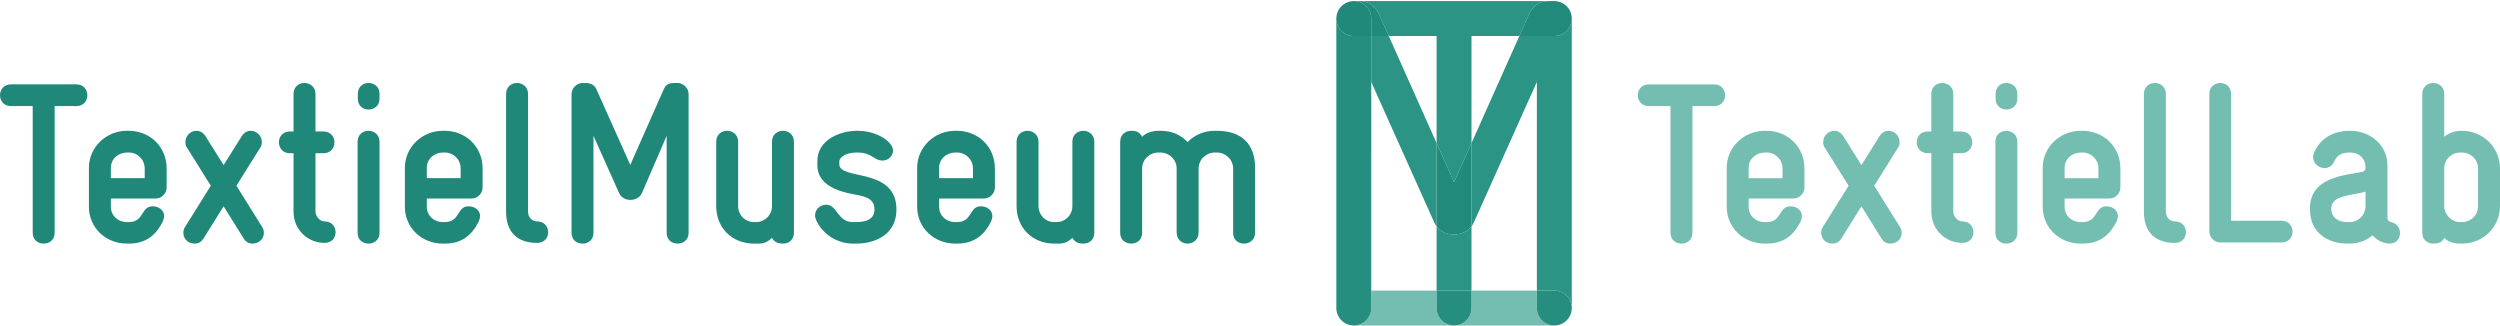 <?xml version="1.0" encoding="UTF-8"?>
<svg width="230px" height="30px" viewBox="0 0 230 30" version="1.1" xmlns="http://www.w3.org/2000/svg" xmlns:xlink="http://www.w3.org/1999/xlink">
    <!-- Generator: Sketch 55 (78076) - https://sketchapp.com -->
    <title>logo/groen</title>
    <desc>Created with Sketch.</desc>
    <g id="logo/groen" stroke="none" stroke-width="1" fill="none" fill-rule="evenodd">
        <g id="02_Logo_TextielMuseum" transform="translate(0, -0)">
            <path d="M135.378,26.733 L132.167,26.733 L132.167,20.824 C132.53,21.301 133.097,21.568 133.774,21.568 C134.449,21.568 135.015,21.302 135.378,20.823 L135.378,26.733 M133.773,16.763 L132.167,13.168 L132.167,3.314 L127.766,3.314 L126.877,1.324 C126.612,0.754 126.157,0.1 124.976,0.1 L124.548,0.1 C123.664,0.1 122.945,0.819 122.943,1.703 C122.943,1.704 122.943,1.706 122.943,1.708 C122.943,0.821 123.663,0.1 124.548,0.1 L142.998,0.1 C143.883,0.1 144.604,0.821 144.604,1.708 C144.604,0.821 143.883,0.1 142.998,0.1 L142.572,0.1 C141.398,0.1 140.952,0.719 140.668,1.328 L139.781,3.314 L135.378,3.314 L135.378,13.168 L133.773,16.763" id="Fill-1" fill="#2B9484"></path>
            <path d="M123.835,29.779 C123.314,29.519 122.953,28.984 122.943,28.365 C122.953,28.984 123.314,29.519 123.835,29.779 M144.604,28.339 C144.604,27.453 143.883,26.733 142.998,26.733 L141.391,26.733 L141.391,7.54 L135.594,20.466 C135.533,20.596 135.461,20.715 135.378,20.823 L135.378,13.168 L139.781,3.314 L142.998,3.314 C143.883,3.314 144.604,2.593 144.604,1.708 L144.604,28.339 M132.167,20.824 C132.086,20.717 132.014,20.599 131.954,20.471 L126.155,7.542 L126.155,3.314 L127.766,3.314 L132.167,13.168 L132.167,20.824" id="Fill-2" fill="#2B9484"></path>
            <path d="M133.774,21.568 C133.097,21.568 132.53,21.301 132.167,20.824 L132.167,13.168 L133.773,16.763 L135.378,13.168 L135.378,20.823 C135.015,21.302 134.449,21.568 133.774,21.568 M142.998,3.314 L139.781,3.314 L140.668,1.328 C140.952,0.719 141.398,0.1 142.572,0.1 L142.998,0.1 C143.883,0.1 144.604,0.821 144.604,1.708 C144.604,2.593 143.883,3.314 142.998,3.314 M127.766,3.314 L126.155,3.314 L126.155,1.708 C126.155,0.821 125.434,0.1 124.548,0.1 L124.976,0.1 C126.157,0.1 126.612,0.754 126.877,1.324 L127.766,3.314" id="Fill-3" fill="#218A7A"></path>
            <path d="M142.998,29.946 L124.548,29.946 C124.547,29.946 124.544,29.946 124.543,29.946 C124.544,29.946 124.547,29.946 124.548,29.946 C125.434,29.946 126.154,29.226 126.154,28.339 L126.154,7.54 L126.155,7.542 L126.154,26.733 L132.167,26.733 L132.167,28.339 C132.167,29.226 132.888,29.946 133.773,29.946 C134.658,29.946 135.378,29.226 135.378,28.339 L135.378,26.733 L141.391,26.733 L141.391,28.339 C141.391,29.226 142.112,29.946 142.998,29.946 C143.883,29.946 144.604,29.226 144.604,28.339 C144.604,29.226 143.883,29.946 142.998,29.946 M124.528,29.946 C124.288,29.943 124.061,29.887 123.858,29.79 C124.061,29.887 124.288,29.943 124.528,29.946" id="Fill-4" fill="#74BEB1"></path>
            <path d="M133.773,29.946 C132.888,29.946 132.167,29.226 132.167,28.339 L132.167,26.733 L135.378,26.733 L135.378,28.339 C135.378,29.226 134.658,29.946 133.773,29.946 M122.943,1.703 C122.945,0.819 123.664,0.1 124.548,0.1 C123.665,0.1 122.945,0.819 122.943,1.703" id="Fill-5" fill="#258E7F"></path>
            <path d="M142.998,29.946 C142.112,29.946 141.391,29.226 141.391,28.339 L141.391,26.733 L142.998,26.733 C143.883,26.733 144.604,27.453 144.604,28.339 C144.604,29.226 143.883,29.946 142.998,29.946 M124.548,29.946 C124.547,29.946 124.544,29.946 124.543,29.946 C124.538,29.946 124.533,29.946 124.528,29.946 C124.288,29.943 124.061,29.887 123.858,29.79 C123.858,29.79 123.858,29.79 123.857,29.79 C123.856,29.789 123.855,29.788 123.853,29.788 L123.853,29.788 C123.852,29.787 123.85,29.786 123.849,29.786 C123.849,29.785 123.849,29.785 123.849,29.785 C123.848,29.785 123.847,29.785 123.846,29.784 C123.845,29.784 123.845,29.784 123.844,29.783 C123.843,29.783 123.843,29.783 123.842,29.782 C123.841,29.782 123.841,29.781 123.84,29.781 C123.839,29.781 123.839,29.781 123.838,29.78 C123.837,29.78 123.836,29.779 123.835,29.779 C123.314,29.519 122.953,28.984 122.943,28.365 C122.943,28.364 122.943,28.364 122.943,28.363 C122.943,28.361 122.943,28.36 122.943,28.359 C122.943,28.354 122.943,28.35 122.943,28.345 C122.943,28.343 122.943,28.341 122.943,28.339 L122.943,1.708 C122.943,2.593 123.663,3.314 124.548,3.314 L126.155,3.314 L126.155,7.542 L126.154,7.54 L126.154,28.339 C126.154,29.226 125.434,29.946 124.548,29.946" id="Fill-6" fill="#258E7F"></path>
            <path d="M126.155,3.314 L124.548,3.314 C123.663,3.314 122.943,2.593 122.943,1.708 C122.943,1.706 122.943,1.704 122.943,1.703 C122.945,0.819 123.665,0.1 124.548,0.1 C125.434,0.1 126.155,0.821 126.155,1.708 L126.155,3.314" id="Fill-7" fill="#208979"></path>
            <path d="M7.026,9.76 L5.028,9.76 L5.028,21.421 C5.028,22.095 4.522,22.411 4.018,22.411 C3.513,22.411 3.008,22.095 3.008,21.421 L3.008,9.76 L1.01,9.76 C0.336,9.76 0,9.255 0,8.771 C0,8.266 0.336,7.761 1.01,7.761 L7.026,7.761 C7.699,7.761 8.036,8.266 8.036,8.771 C8.036,9.255 7.699,9.76 7.026,9.76" id="Fill-8" fill="#208879"></path>
            <path d="M13.312,15.506 C13.312,14.643 12.618,14.033 11.881,14.033 L11.692,14.033 C10.872,14.033 10.199,14.622 10.199,15.443 L10.199,16.391 L13.312,16.391 L13.312,15.506 Z M14.322,18.264 L10.199,18.264 L10.199,19.022 C10.199,19.843 10.851,20.432 11.671,20.432 L11.839,20.432 C13.291,20.432 12.934,18.979 14.048,18.979 C14.574,18.979 15.1,19.316 15.1,19.885 C15.1,20.011 15.058,20.158 14.995,20.348 C14.322,21.695 13.375,22.411 11.839,22.411 L11.671,22.411 C9.736,22.411 8.179,20.958 8.179,19.022 L8.179,15.443 C8.179,13.528 9.778,12.033 11.671,12.033 L11.839,12.033 C13.775,12.033 15.332,13.486 15.332,15.506 L15.332,17.253 C15.332,17.78 14.89,18.264 14.322,18.264 L14.322,18.264 Z" id="Fill-9" fill="#208879"></path>
            <path d="M23.243,22.411 C22.928,22.411 22.654,22.306 22.423,21.947 L20.572,18.979 L18.721,21.947 C18.489,22.306 18.216,22.411 17.9,22.411 C17.311,22.411 16.87,21.968 16.87,21.442 C16.87,21.232 16.912,21.042 17.017,20.894 L19.394,17.085 L17.206,13.591 C17.058,13.402 17.058,13.233 17.058,13.043 C17.058,12.518 17.501,12.033 18.089,12.033 C18.405,12.033 18.699,12.201 18.91,12.538 L20.572,15.19 L22.233,12.538 C22.444,12.201 22.738,12.033 23.054,12.033 C23.643,12.033 24.085,12.518 24.085,13.043 C24.085,13.233 24.085,13.402 23.937,13.591 L21.75,17.085 L24.126,20.894 C24.232,21.042 24.274,21.232 24.274,21.442 C24.274,21.968 23.832,22.411 23.243,22.411" id="Fill-10" fill="#208879"></path>
            <path d="M29.866,22.347 C28.267,22.347 27.005,21.085 27.005,19.484 L27.005,14.096 L26.668,14.096 C25.995,14.096 25.659,13.591 25.659,13.086 C25.659,12.601 25.995,12.096 26.668,12.096 L27.005,12.096 L27.005,8.645 C27.005,7.971 27.51,7.634 27.994,7.634 C28.498,7.634 29.024,7.971 29.024,8.645 L29.024,12.096 L29.761,12.096 C30.434,12.096 30.77,12.601 30.77,13.086 C30.77,13.591 30.434,14.096 29.761,14.096 L29.024,14.096 L29.024,19.484 C29.024,19.821 29.361,20.369 29.866,20.369 C30.539,20.369 30.875,20.874 30.875,21.358 C30.875,21.863 30.539,22.347 29.866,22.347" id="Fill-11" fill="#208879"></path>
            <path d="M33.907,10.076 C33.402,10.076 32.919,9.739 32.919,9.087 L32.919,8.645 C32.919,7.971 33.402,7.634 33.907,7.634 C34.412,7.634 34.917,7.971 34.917,8.645 L34.917,9.087 C34.917,9.739 34.412,10.076 33.907,10.076 Z M33.907,22.411 C33.402,22.411 32.898,22.095 32.898,21.421 L32.898,13.043 C32.898,12.37 33.402,12.033 33.907,12.033 C34.391,12.033 34.917,12.37 34.917,13.043 L34.917,21.421 C34.917,22.095 34.391,22.411 33.907,22.411 L33.907,22.411 Z" id="Fill-12" fill="#208879"></path>
            <path d="M42.38,15.506 C42.38,14.643 41.686,14.033 40.949,14.033 L40.76,14.033 C39.939,14.033 39.266,14.622 39.266,15.443 L39.266,16.391 L42.38,16.391 L42.38,15.506 Z M43.389,18.264 L39.266,18.264 L39.266,19.022 C39.266,19.843 39.918,20.432 40.739,20.432 L40.907,20.432 C42.358,20.432 42.001,18.979 43.115,18.979 C43.641,18.979 44.168,19.316 44.168,19.885 C44.168,20.011 44.126,20.158 44.062,20.348 C43.389,21.695 42.443,22.411 40.907,22.411 L40.739,22.411 C38.803,22.411 37.247,20.958 37.247,19.022 L37.247,15.443 C37.247,13.528 38.845,12.033 40.739,12.033 L40.907,12.033 C42.842,12.033 44.399,13.486 44.399,15.506 L44.399,17.253 C44.399,17.78 43.957,18.264 43.389,18.264 L43.389,18.264 Z" id="Fill-13" fill="#208879"></path>
            <path d="M49.421,22.347 C47.569,22.347 46.56,21.336 46.56,19.484 L46.56,8.645 C46.56,8.056 46.98,7.634 47.569,7.634 C48.137,7.634 48.579,8.056 48.579,8.624 L48.579,19.484 C48.579,19.969 48.936,20.369 49.421,20.369 C49.988,20.369 50.43,20.768 50.43,21.358 C50.43,21.947 50.009,22.347 49.421,22.347" id="Fill-14" fill="#208879"></path>
            <path d="M62.341,22.411 C61.837,22.411 61.332,22.095 61.332,21.421 L61.332,12.496 L59.06,17.758 C58.871,18.18 58.429,18.391 57.987,18.391 C57.566,18.391 57.145,18.18 56.956,17.758 L54.6,12.496 L54.6,21.421 C54.6,22.095 54.096,22.411 53.591,22.411 C53.086,22.411 52.581,22.095 52.581,21.421 L52.581,8.645 C52.581,8.119 53.065,7.634 53.591,7.634 L53.843,7.634 C54.369,7.634 54.705,7.824 54.874,8.224 L57.987,15.169 L61.058,8.224 C61.248,7.782 61.521,7.634 62.089,7.634 L62.341,7.634 C62.867,7.634 63.351,8.119 63.351,8.645 L63.351,21.421 C63.351,22.095 62.846,22.411 62.341,22.411" id="Fill-15" fill="#208879"></path>
            <path d="M72.032,22.411 C71.632,22.411 71.275,22.326 71.023,21.884 C70.433,22.452 69.992,22.411 69.55,22.411 L69.361,22.411 C67.299,22.411 65.89,20.916 65.89,18.959 L65.89,13.043 C65.89,12.37 66.395,12.033 66.899,12.033 C67.383,12.033 67.909,12.37 67.909,13.043 L67.909,18.959 C67.909,19.779 68.54,20.432 69.361,20.432 L69.55,20.432 C70.37,20.432 71.023,19.779 71.023,18.959 L71.023,13.043 C71.023,12.37 71.527,12.033 72.032,12.033 C72.537,12.033 73.042,12.37 73.042,13.043 L73.042,21.421 C73.042,22.095 72.537,22.411 72.032,22.411" id="Fill-16" fill="#208879"></path>
            <path d="M78.814,22.411 L78.457,22.411 C77.11,22.411 75.722,21.632 75.091,20.263 C75.028,20.116 74.986,19.969 74.986,19.801 C74.986,19.232 75.49,18.833 76.017,18.833 C77.026,18.833 77.047,20.432 78.457,20.432 L78.814,20.432 C79.992,20.432 80.455,19.948 80.455,19.274 C80.455,18.137 79.34,18.032 78.477,17.864 C77.026,17.59 75.196,16.98 75.196,15.19 L75.196,14.833 C75.196,12.749 77.468,12.033 78.814,12.033 L78.898,12.033 C80.771,12.033 82.159,13.106 82.159,13.843 C82.159,14.327 81.759,14.77 81.191,14.77 C80.392,14.77 80.223,14.033 78.898,14.033 L78.814,14.033 C77.888,14.033 77.216,14.412 77.216,14.895 L77.216,15.106 C77.216,16.622 82.474,15.359 82.474,19.274 C82.474,21.673 80.371,22.411 78.814,22.411" id="Fill-17" fill="#208879"></path>
            <path d="M89.511,15.506 C89.511,14.643 88.817,14.033 88.081,14.033 L87.891,14.033 C87.071,14.033 86.398,14.622 86.398,15.443 L86.398,16.391 L89.511,16.391 L89.511,15.506 Z M90.521,18.264 L86.398,18.264 L86.398,19.022 C86.398,19.843 87.05,20.432 87.87,20.432 L88.038,20.432 C89.49,20.432 89.133,18.979 90.247,18.979 C90.773,18.979 91.299,19.316 91.299,19.885 C91.299,20.011 91.257,20.158 91.194,20.348 C90.521,21.695 89.574,22.411 88.038,22.411 L87.87,22.411 C85.935,22.411 84.378,20.958 84.378,19.022 L84.378,15.443 C84.378,13.528 85.977,12.033 87.87,12.033 L88.038,12.033 C89.974,12.033 91.531,13.486 91.531,15.506 L91.531,17.253 C91.531,17.78 91.089,18.264 90.521,18.264 L90.521,18.264 Z" id="Fill-18" fill="#208879"></path>
            <path d="M99.667,22.411 C99.268,22.411 98.91,22.326 98.658,21.884 C98.069,22.452 97.627,22.411 97.185,22.411 L96.996,22.411 C94.934,22.411 93.525,20.916 93.525,18.959 L93.525,13.043 C93.525,12.37 94.03,12.033 94.535,12.033 C95.019,12.033 95.544,12.37 95.544,13.043 L95.544,18.959 C95.544,19.779 96.175,20.432 96.996,20.432 L97.185,20.432 C98.005,20.432 98.658,19.779 98.658,18.959 L98.658,13.043 C98.658,12.37 99.162,12.033 99.667,12.033 C100.172,12.033 100.677,12.37 100.677,13.043 L100.677,21.421 C100.677,22.095 100.172,22.411 99.667,22.411" id="Fill-19" fill="#208879"></path>
            <path d="M114.437,22.411 C113.953,22.411 113.448,22.095 113.448,21.421 L113.448,15.506 C113.448,14.686 112.775,14.033 111.954,14.033 L111.765,14.033 C110.945,14.033 110.272,14.686 110.272,15.506 L110.272,21.379 C110.272,22.074 109.746,22.411 109.262,22.411 C108.757,22.411 108.252,22.074 108.252,21.379 L108.252,15.506 C108.252,14.686 107.579,14.033 106.758,14.033 L106.569,14.033 C105.749,14.033 105.075,14.686 105.075,15.506 L105.075,21.421 C105.075,22.095 104.571,22.411 104.066,22.411 C103.583,22.411 103.056,22.095 103.056,21.421 L103.056,13.043 C103.056,12.37 103.561,12.033 104.066,12.033 C104.55,12.033 104.823,12.139 105.075,12.581 C105.391,12.244 106.001,12.033 106.569,12.033 L106.758,12.033 C107.852,12.033 108.61,12.412 109.262,13.065 C109.914,12.412 110.776,12.033 111.765,12.033 L111.954,12.033 C114.31,12.033 115.467,13.339 115.467,15.443 L115.467,21.421 C115.467,22.095 114.941,22.411 114.437,22.411" id="Fill-20" fill="#208879"></path>
            <path d="M154.696,22.411 C154.191,22.411 153.686,22.096 153.686,21.423 L153.686,9.761 L151.688,9.761 C151.015,9.761 150.679,9.256 150.679,8.772 C150.679,8.267 151.015,7.762 151.688,7.762 L157.704,7.762 C158.377,7.762 158.713,8.267 158.713,8.772 C158.713,9.256 158.377,9.761 157.704,9.761 L155.706,9.761 L155.706,21.423 C155.706,22.096 155.202,22.411 154.696,22.411" id="Fill-21" fill="#74BEB1"></path>
            <path d="M162.518,22.411 L162.349,22.411 C160.414,22.411 158.858,20.959 158.858,19.023 L158.858,15.444 C158.858,13.529 160.456,12.034 162.349,12.034 L162.518,12.034 C164.453,12.034 166.01,13.487 166.01,15.507 L166.01,17.254 C166.01,17.781 165.568,18.265 165,18.265 L160.877,18.265 L160.877,19.023 C160.877,19.843 161.529,20.433 162.349,20.433 L162.518,20.433 C163.969,20.433 163.611,18.98 164.726,18.98 C165.252,18.98 165.779,19.317 165.779,19.885 C165.779,20.012 165.736,20.159 165.674,20.348 C165,21.695 164.054,22.411 162.518,22.411 M162.371,14.034 C161.551,14.034 160.877,14.623 160.877,15.444 L160.877,16.392 L163.991,16.392 L163.991,15.507 C163.991,14.644 163.296,14.034 162.56,14.034 L162.371,14.034" id="Fill-22" fill="#74BEB1"></path>
            <path d="M173.922,22.411 C173.606,22.411 173.333,22.306 173.102,21.948 L171.251,18.98 L169.399,21.948 C169.168,22.306 168.894,22.411 168.579,22.411 C167.99,22.411 167.548,21.969 167.548,21.443 C167.548,21.232 167.59,21.043 167.695,20.895 L170.072,17.086 L167.884,13.592 C167.738,13.402 167.738,13.234 167.738,13.044 C167.738,12.518 168.178,12.034 168.768,12.034 C169.083,12.034 169.378,12.203 169.589,12.539 L171.251,15.191 L172.912,12.539 C173.122,12.203 173.417,12.034 173.733,12.034 C174.322,12.034 174.763,12.518 174.763,13.044 C174.763,13.234 174.763,13.402 174.616,13.592 L172.428,17.086 L174.805,20.895 C174.91,21.043 174.953,21.232 174.953,21.443 C174.953,21.969 174.511,22.411 173.922,22.411" id="Fill-23" fill="#74BEB1"></path>
            <path d="M180.544,22.348 C178.945,22.348 177.683,21.085 177.683,19.485 L177.683,14.097 L177.346,14.097 C176.674,14.097 176.337,13.592 176.337,13.087 C176.337,12.602 176.674,12.097 177.346,12.097 L177.683,12.097 L177.683,8.645 C177.683,7.972 178.188,7.635 178.671,7.635 C179.176,7.635 179.703,7.972 179.703,8.645 L179.703,12.097 L180.439,12.097 C181.112,12.097 181.448,12.602 181.448,13.087 C181.448,13.592 181.112,14.097 180.439,14.097 L179.703,14.097 L179.703,19.485 C179.703,19.822 180.039,20.37 180.544,20.37 C181.217,20.37 181.554,20.875 181.554,21.359 C181.554,21.864 181.217,22.348 180.544,22.348" id="Fill-24" fill="#74BEB1"></path>
            <path d="M184.586,22.411 C184.081,22.411 183.576,22.096 183.576,21.423 L183.576,13.044 C183.576,12.371 184.081,12.034 184.586,12.034 C185.069,12.034 185.595,12.371 185.595,13.044 L185.595,21.423 C185.595,22.096 185.069,22.411 184.586,22.411 M184.586,10.077 C184.081,10.077 183.597,9.74 183.597,9.088 L183.597,8.645 C183.597,7.972 184.081,7.635 184.586,7.635 C185.09,7.635 185.595,7.972 185.595,8.645 L185.595,9.088 C185.595,9.74 185.09,10.077 184.586,10.077" id="Fill-25" fill="#74BEB1"></path>
            <path d="M191.586,22.411 L191.417,22.411 C189.481,22.411 187.926,20.959 187.926,19.023 L187.926,15.444 C187.926,13.529 189.524,12.034 191.417,12.034 L191.586,12.034 C193.52,12.034 195.077,13.487 195.077,15.507 L195.077,17.254 C195.077,17.781 194.635,18.265 194.067,18.265 L189.944,18.265 L189.944,19.023 C189.944,19.843 190.596,20.433 191.417,20.433 L191.586,20.433 C193.037,20.433 192.679,18.98 193.794,18.98 C194.321,18.98 194.846,19.317 194.846,19.885 C194.846,20.012 194.804,20.159 194.741,20.348 C194.067,21.695 193.122,22.411 191.586,22.411 M191.437,14.034 C190.618,14.034 189.944,14.623 189.944,15.444 L189.944,16.392 L193.057,16.392 L193.057,15.507 C193.057,14.644 192.363,14.034 191.628,14.034 L191.437,14.034" id="Fill-26" fill="#74BEB1"></path>
            <path d="M200.098,22.348 C198.247,22.348 197.239,21.338 197.239,19.485 L197.239,8.645 C197.239,8.057 197.659,7.635 198.247,7.635 C198.816,7.635 199.257,8.057 199.257,8.625 L199.257,19.485 C199.257,19.97 199.615,20.37 200.098,20.37 C200.667,20.37 201.108,20.769 201.108,21.359 C201.108,21.948 200.688,22.348 200.098,22.348" id="Fill-27" fill="#74BEB1"></path>
            <path d="M209.906,22.306 L204.269,22.306 C203.702,22.306 203.259,21.822 203.259,21.296 L203.259,8.645 C203.259,7.972 203.764,7.635 204.269,7.635 C204.774,7.635 205.257,7.972 205.257,8.645 L205.257,20.307 L209.906,20.307 C210.58,20.307 210.916,20.812 210.916,21.317 C210.916,21.8 210.58,22.306 209.906,22.306" id="Fill-28" fill="#74BEB1"></path>
            <path d="M219.856,22.411 C219.162,22.411 218.595,22.011 218.279,21.654 C217.689,22.137 216.975,22.411 216.154,22.411 L215.965,22.411 C214.22,22.411 212.516,21.464 212.516,19.275 L212.516,19.17 C212.516,16.222 215.86,16.138 217.353,15.801 C217.605,15.738 217.627,15.55 217.627,15.402 C217.627,14.56 217.017,14.034 216.26,14.034 L216.111,14.034 C215.502,14.034 215.019,14.244 214.745,14.854 C214.576,15.276 214.198,15.465 213.862,15.465 C213.335,15.465 212.809,15.044 212.809,14.476 C212.809,14.328 212.829,14.181 212.894,14.034 C213.566,12.497 214.977,12.034 216.111,12.034 L216.26,12.034 C217.943,12.034 219.647,13.255 219.647,15.213 L219.647,19.865 C219.647,20.18 219.667,20.348 219.983,20.433 C220.55,20.558 220.802,21.001 220.802,21.443 C220.802,21.928 220.466,22.411 219.856,22.411 M217.627,17.633 C216.154,18.033 214.471,17.949 214.471,19.233 C214.471,19.927 215.019,20.433 215.965,20.433 L216.154,20.433 C216.975,20.433 217.627,19.78 217.627,18.96 L217.627,17.633" id="Fill-29" fill="#74BEB1"></path>
            <path d="M226.507,22.411 L226.362,22.411 C226.024,22.411 225.309,22.369 224.867,21.885 C224.72,22.222 224.446,22.411 223.859,22.411 C223.354,22.411 222.848,22.074 222.848,21.423 L222.848,8.645 C222.848,7.972 223.354,7.635 223.859,7.635 C224.362,7.635 224.867,7.972 224.867,8.645 L224.867,12.582 C225.309,12.182 226.024,12.034 226.362,12.034 L226.507,12.034 C228.445,12.034 230,13.57 230,15.507 L230,18.96 C230,20.895 228.445,22.411 226.507,22.411 M226.34,14.034 C225.519,14.034 224.867,14.686 224.867,15.507 L224.867,18.96 C224.867,19.717 225.519,20.433 226.34,20.433 L226.507,20.433 C227.328,20.433 227.982,19.78 227.982,18.96 L227.982,15.507 C227.982,14.686 227.328,14.034 226.507,14.034 L226.34,14.034" id="Fill-30" fill="#74BEB1"></path>
        </g>
    </g>
</svg>